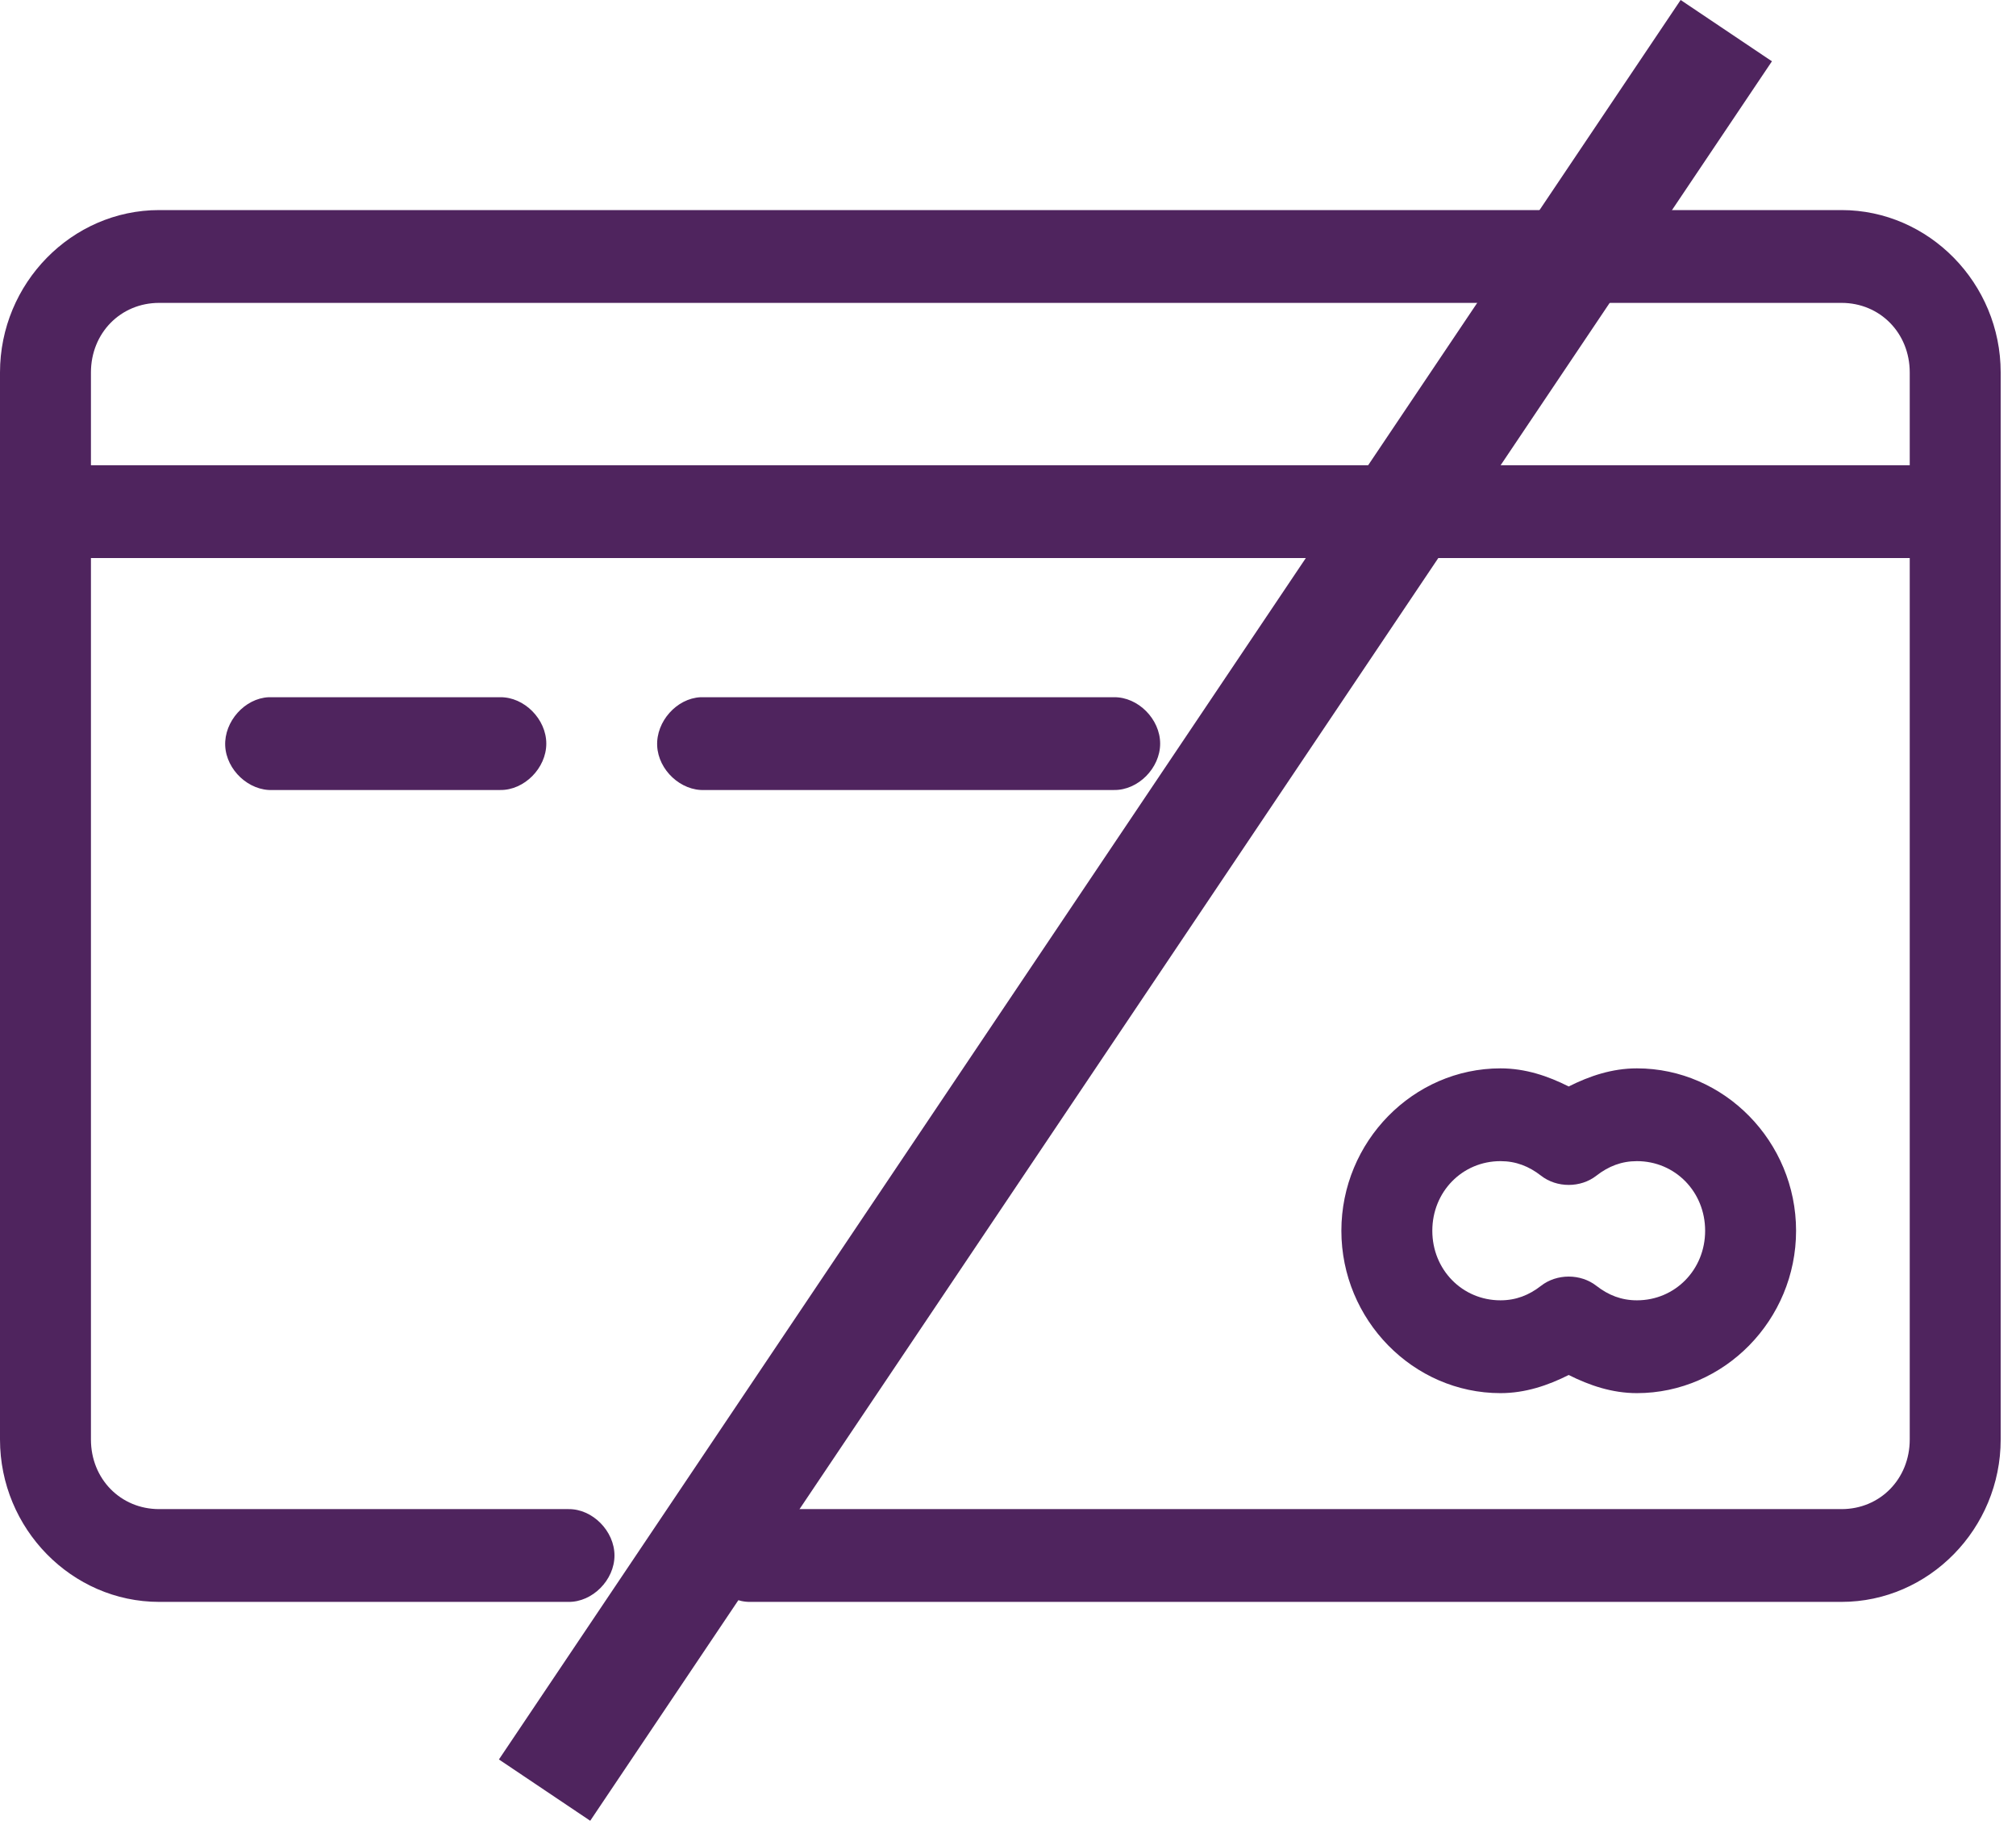 <svg width="55" height="50" viewBox="0 0 55 50" fill="none" xmlns="http://www.w3.org/2000/svg">
<path fill-rule="evenodd" clip-rule="evenodd" d="M4.342 5.731C1.958 5.731 0 7.729 0 10.161V39.271C0 41.704 1.958 43.701 4.342 43.701H15.506C16.162 43.711 16.764 43.104 16.764 42.436C16.764 41.767 16.162 41.16 15.506 41.17H4.342C3.289 41.17 2.481 40.345 2.481 39.271V15.224H52.101V39.271C52.101 40.345 51.293 41.17 50.24 41.17H20.468C19.813 41.16 19.21 41.767 19.21 42.436C19.21 43.104 19.813 43.711 20.468 43.701H50.24C52.624 43.701 54.582 41.704 54.582 39.271V10.161C54.582 7.729 52.624 5.731 50.24 5.731H4.342ZM4.342 8.263H50.24C51.292 8.263 52.101 9.088 52.101 10.161V12.693H2.481V10.161C2.481 9.088 3.289 8.263 4.342 8.263ZM7.327 19.021C6.677 19.052 6.114 19.683 6.144 20.346C6.175 21.009 6.794 21.584 7.443 21.552H13.646C14.301 21.562 14.904 20.955 14.904 20.287C14.904 19.618 14.301 19.012 13.646 19.021C11.544 19.021 9.42 19.021 7.327 19.021ZM19.111 19.021C18.462 19.052 17.898 19.683 17.929 20.346C17.959 21.009 18.578 21.584 19.228 21.552H30.392C31.048 21.562 31.651 20.955 31.651 20.287C31.651 19.618 31.048 19.012 30.392 19.021C26.636 19.021 22.86 19.021 19.111 19.021ZM40.936 29.146C38.553 29.146 36.595 31.144 36.595 33.576C36.595 36.007 38.553 38.006 40.936 38.006C41.614 38.006 42.232 37.795 42.797 37.511C43.362 37.795 43.98 38.006 44.658 38.006C47.041 38.006 49 36.007 49 33.576C49 31.144 47.041 29.146 44.658 29.146C43.978 29.146 43.364 29.355 42.797 29.64C42.231 29.355 41.617 29.146 40.936 29.146ZM40.936 31.677C41.357 31.677 41.712 31.817 42.041 32.073C42.471 32.41 43.123 32.41 43.553 32.073C43.882 31.817 44.237 31.677 44.658 31.677C45.7 31.677 46.519 32.512 46.519 33.576C46.519 34.639 45.7 35.474 44.658 35.474C44.237 35.474 43.882 35.335 43.553 35.079C43.123 34.742 42.471 34.742 42.041 35.079C41.712 35.335 41.357 35.474 40.936 35.474C39.894 35.474 39.076 34.639 39.076 33.576C39.076 32.512 39.894 31.677 40.936 31.677Z" fill="#4F245E"/>
<line x1="47.096" y1="0.836" x2="14.857" y2="48.836" stroke="#4F245E" stroke-width="3"/>
</svg>
